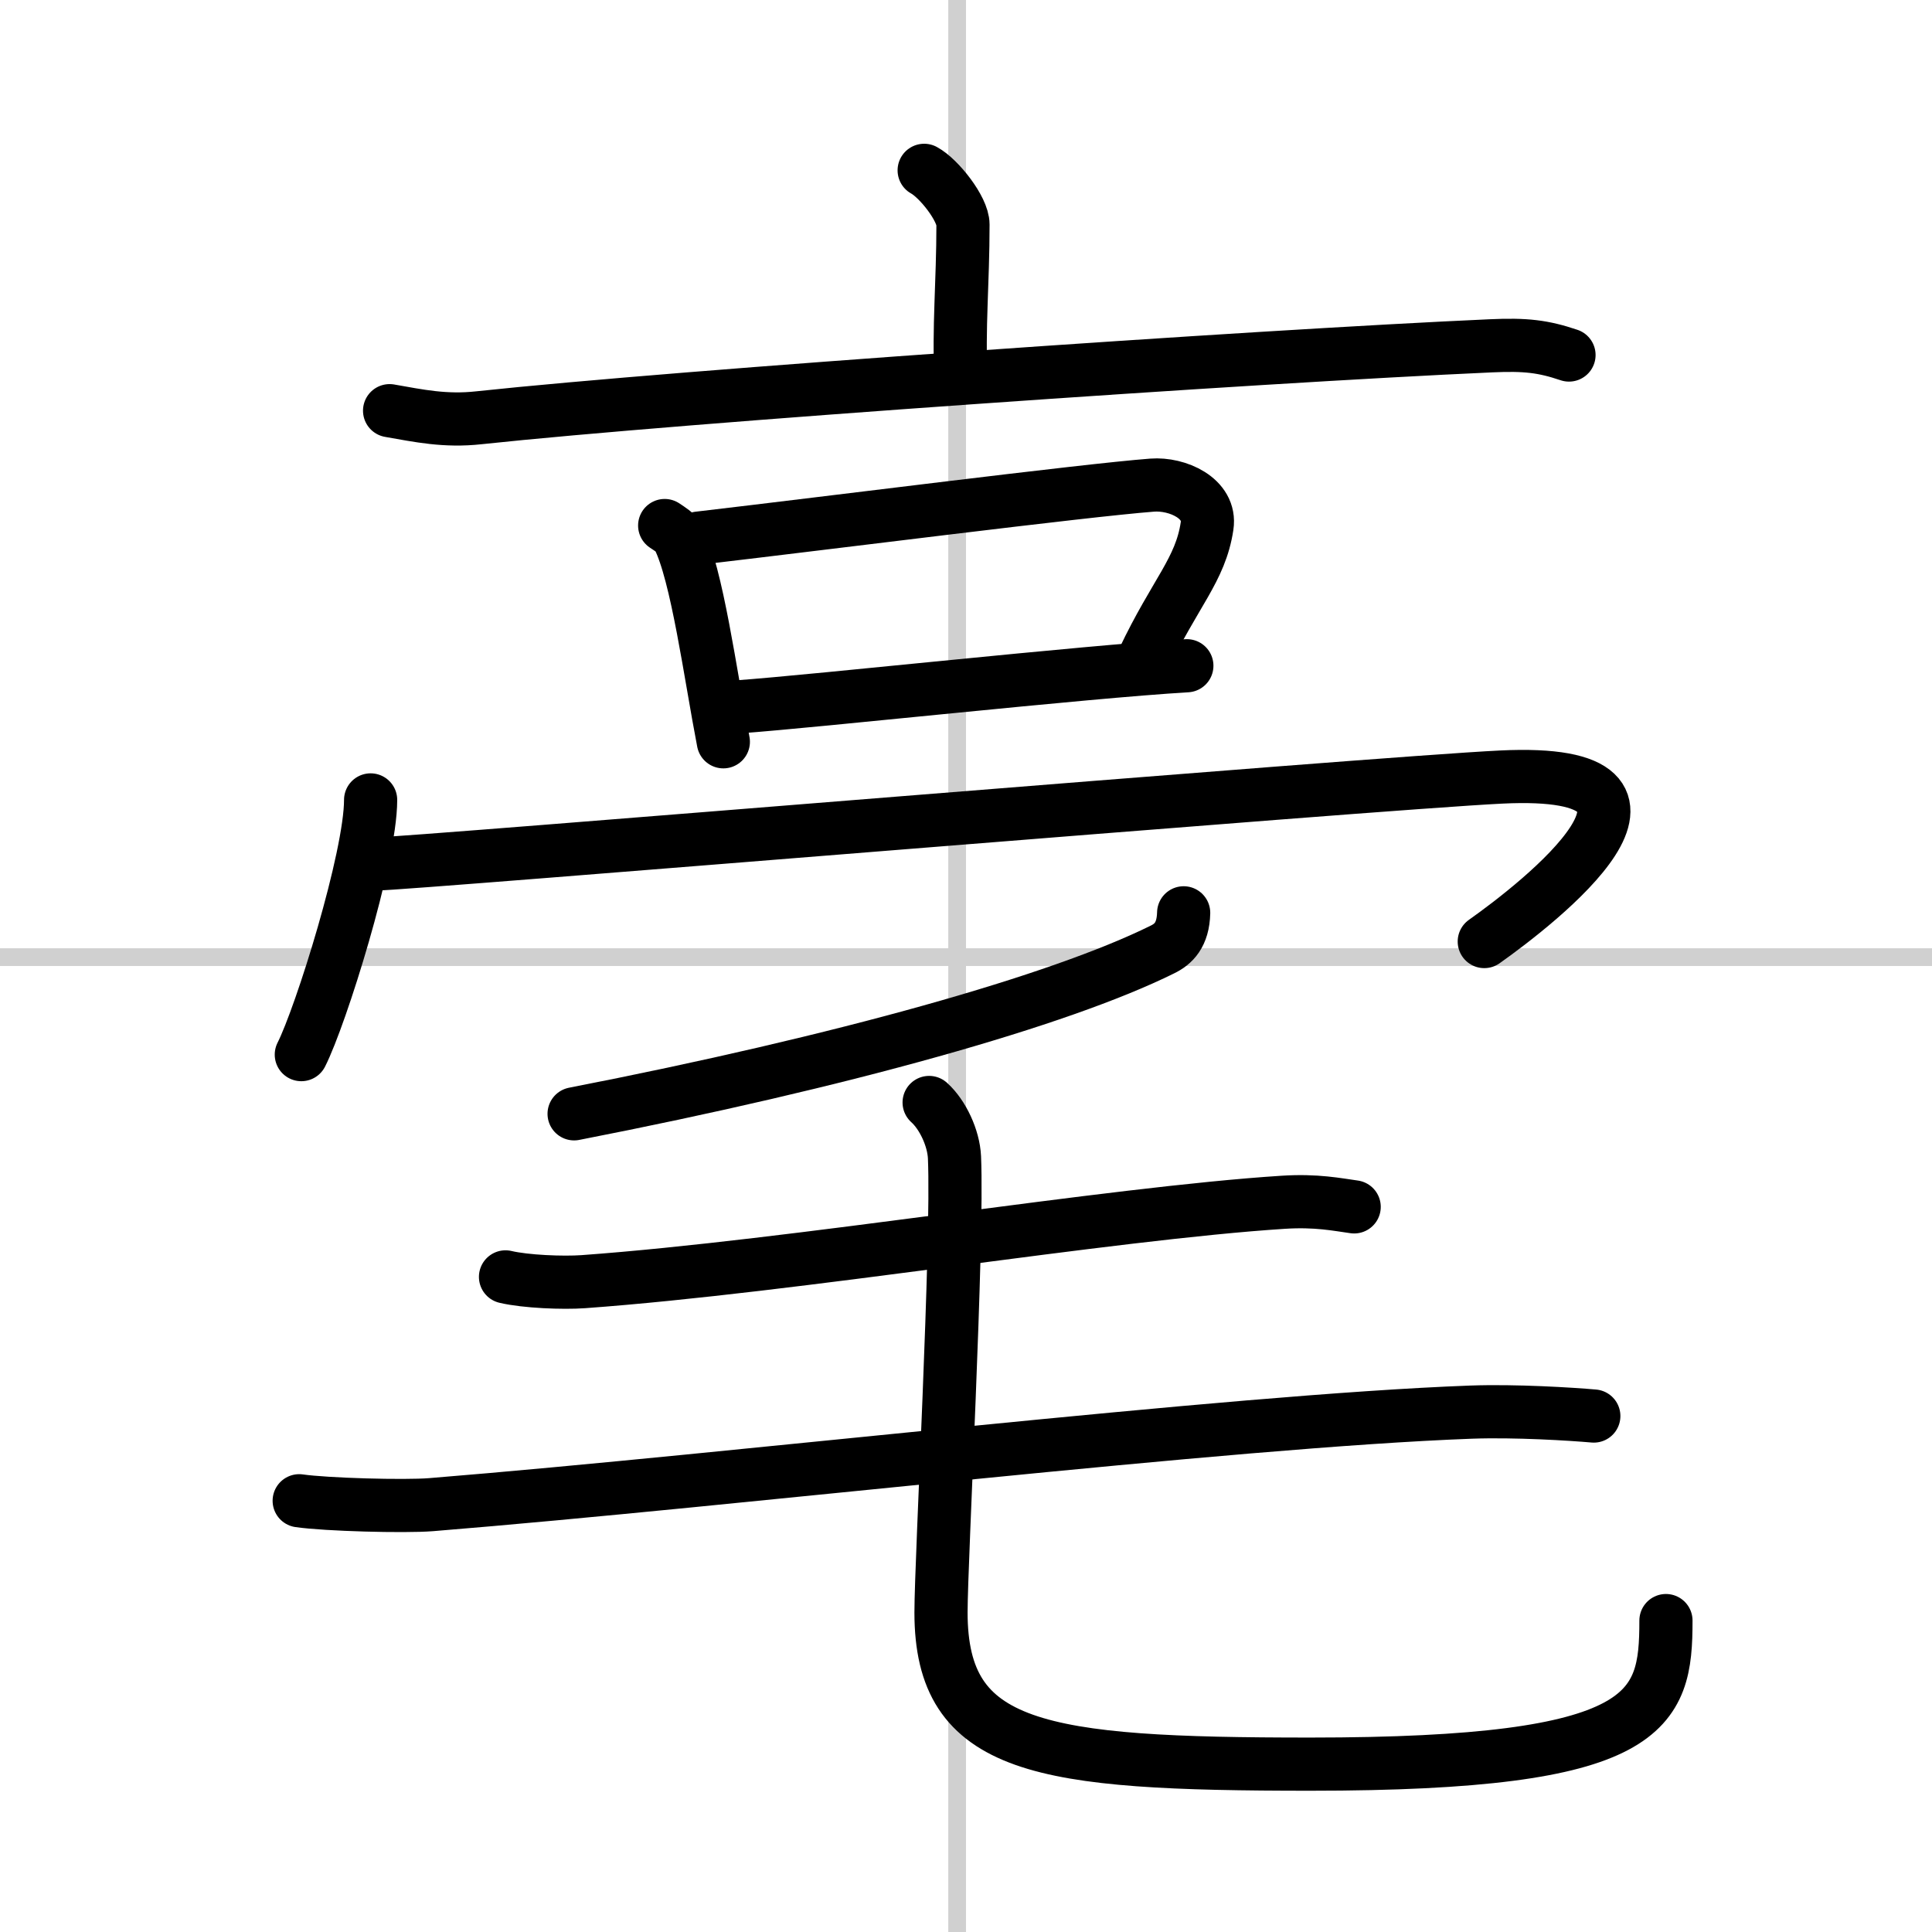 <svg width="400" height="400" viewBox="0 0 109 109" xmlns="http://www.w3.org/2000/svg"><rect x="0" y="0" width="109" height="109" fill="#808080" stroke="none"/><g fill="none" stroke="#000" stroke-linecap="round" stroke-linejoin="round" stroke-width="3"><rect width="100%" height="100%" fill="#fff" stroke="#fff"/><line x1="54" x2="54" y2="109" stroke="#d0d0d0" stroke-width="1"/><line x2="109" y1="54" y2="54" stroke="#d0d0d0" stroke-width="1"/><path d="m52.14 9.61c0.83 0.45 2.19 2.17 2.19 3.06 0 3.27-0.26 5.9-0.11 8.66"/><path d="m21.98 23.17c1.66 0.29 3.13 0.61 5.04 0.4 11.39-1.22 43.83-3.47 57.1-4.06 1.95-0.09 2.95 0.03 4.4 0.52"/><path d="m37.5 29.65c0.31 0.21 0.62 0.39 0.76 0.65 1.07 2.09 1.82 7.79 2.55 11.55"/><path d="m39.41 30.36c7.52-0.88 21.71-2.69 25.59-2.99 1.42-0.11 3.34 0.74 3.1 2.31-0.37 2.48-1.8 3.75-3.6 7.55"/><path d="m41.63 39.88c4.56-0.33 19.54-1.98 25.33-2.32"/><path d="m20.91 45.13c0 3.25-2.81 12.2-3.91 14.37"/><path d="m21.24 48.74c1.39 0.03 56.24-4.55 63.45-4.9 12.05-0.59 2.05 7.16-0.95 9.28"/><path d="m66.78 51.5c-0.03 1.25-0.58 1.77-1.2 2.07-5.79 2.87-18 6.31-33.19 9.27"/><path d="m28.52 72.04c1.14 0.27 3.25 0.35 4.38 0.27 11.89-0.86 29.66-3.85 39.5-4.48 1.88-0.12 3.05 0.13 4 0.26"/><path d="m16.88 84.67c1.52 0.22 5.93 0.34 7.44 0.22 17.18-1.39 44.92-4.71 58.67-5.22 2.52-0.09 5.67 0.11 6.93 0.22"/><path d="m52.42 62.2c0.77 0.69 1.38 2.01 1.43 3.09 0.21 4.79-0.76 22.74-0.76 25.68 0 7.75 5.56 8.56 20.84 8.56 19.21 0 20.06-2.98 20.06-8.1"/></g></svg>
